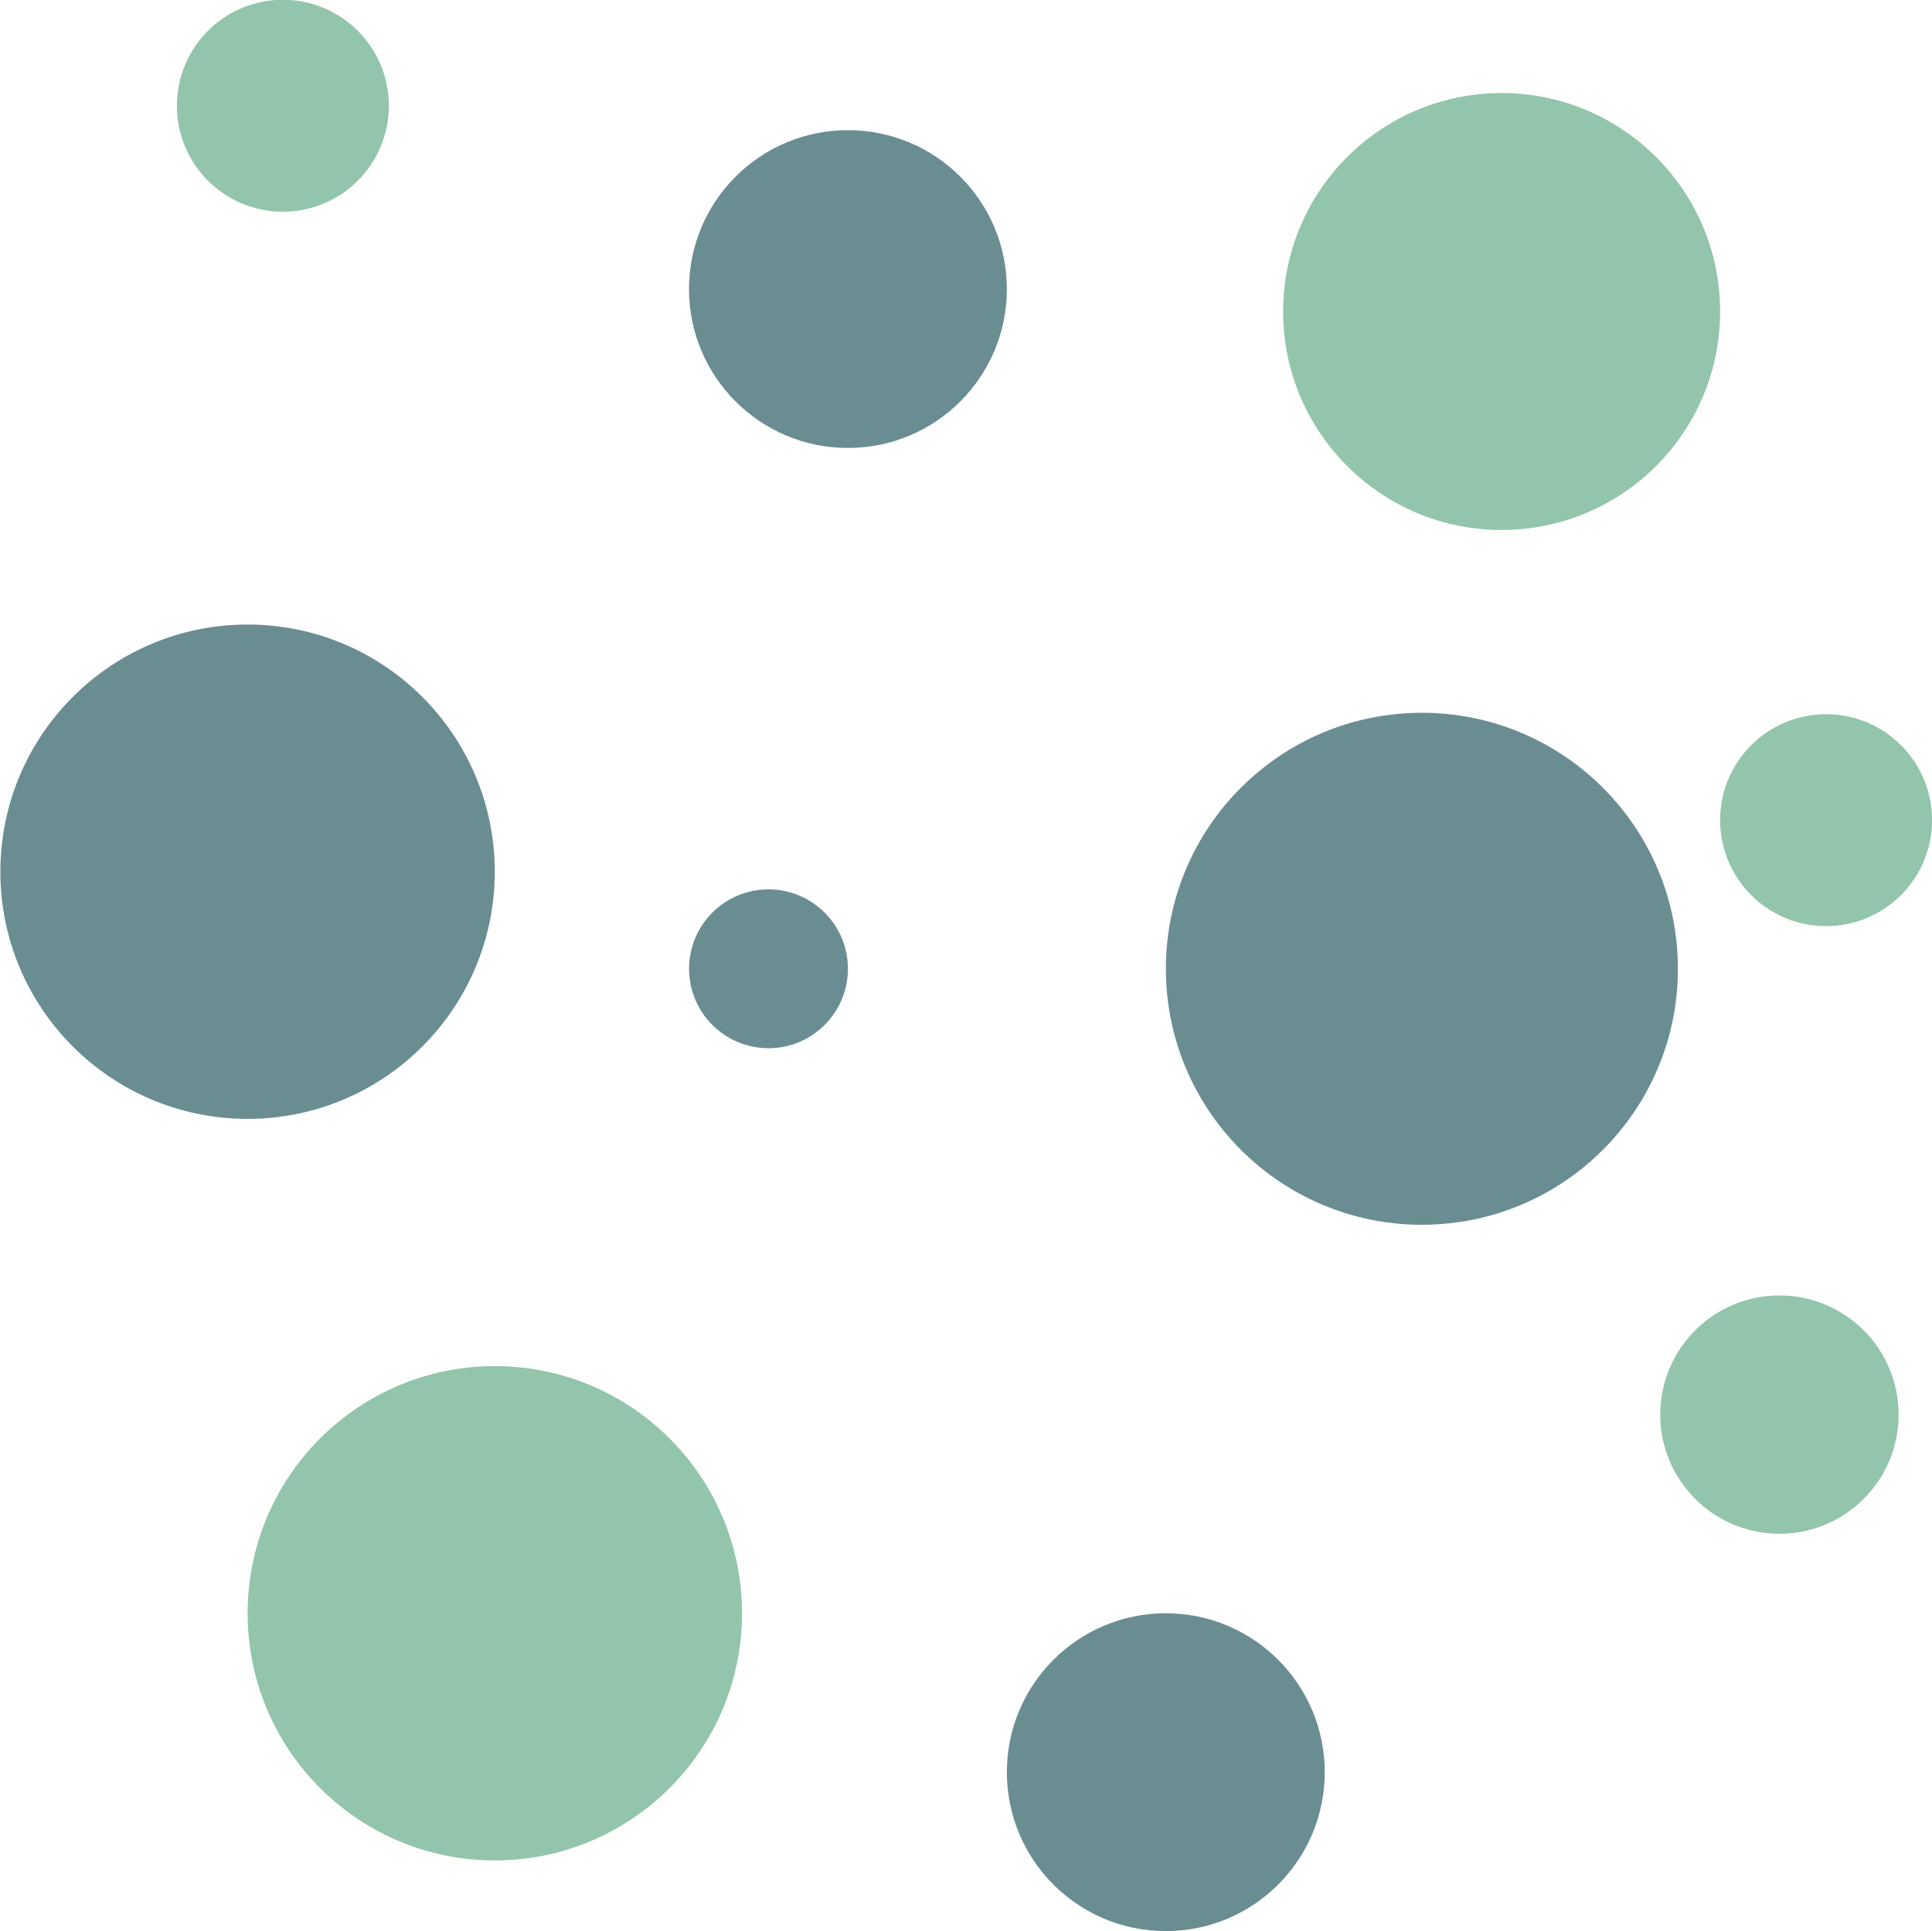 <?xml version="1.0" encoding="UTF-8" standalone="no"?><svg xmlns="http://www.w3.org/2000/svg" xmlns:xlink="http://www.w3.org/1999/xlink" fill="#000000" height="260.4" preserveAspectRatio="xMidYMid meet" version="1" viewBox="465.0 711.7 260.5 260.4" width="260.5" zoomAndPan="magnify"><g><g id="change1_1"><circle cx="498.38" cy="829.25" fill="#6a8d92" r="33.33"/></g><g id="change2_1"><circle cx="622.19" cy="950.68" fill="#6a8d92" r="21.43"/></g><g id="change1_2"><circle cx="656.72" cy="842.34" fill="#6a8d92" r="34.52"/></g><g id="change1_3"><circle cx="579.33" cy="750.68" fill="#6a8d92" r="21.43"/></g><g id="change3_1"><circle cx="531.72" cy="929.25" fill="#93c5ac" r="33.33"/></g><g id="change3_2"><circle cx="704.93" cy="902.46" fill="#93c5ac" r="16.07"/></g><g id="change3_3"><circle cx="503.14" cy="725.96" fill="#93c5ac" r="14.29"/></g><g id="change2_2"><circle cx="568.62" cy="842.34" fill="#6a8d92" r="10.71"/></g><g id="change3_4"><circle cx="667.47" cy="753.71" fill="#93c5ac" r="29.46"/></g><g id="change3_5"><circle cx="711.22" cy="822.3" fill="#93c5ac" r="14.29"/></g></g></svg>